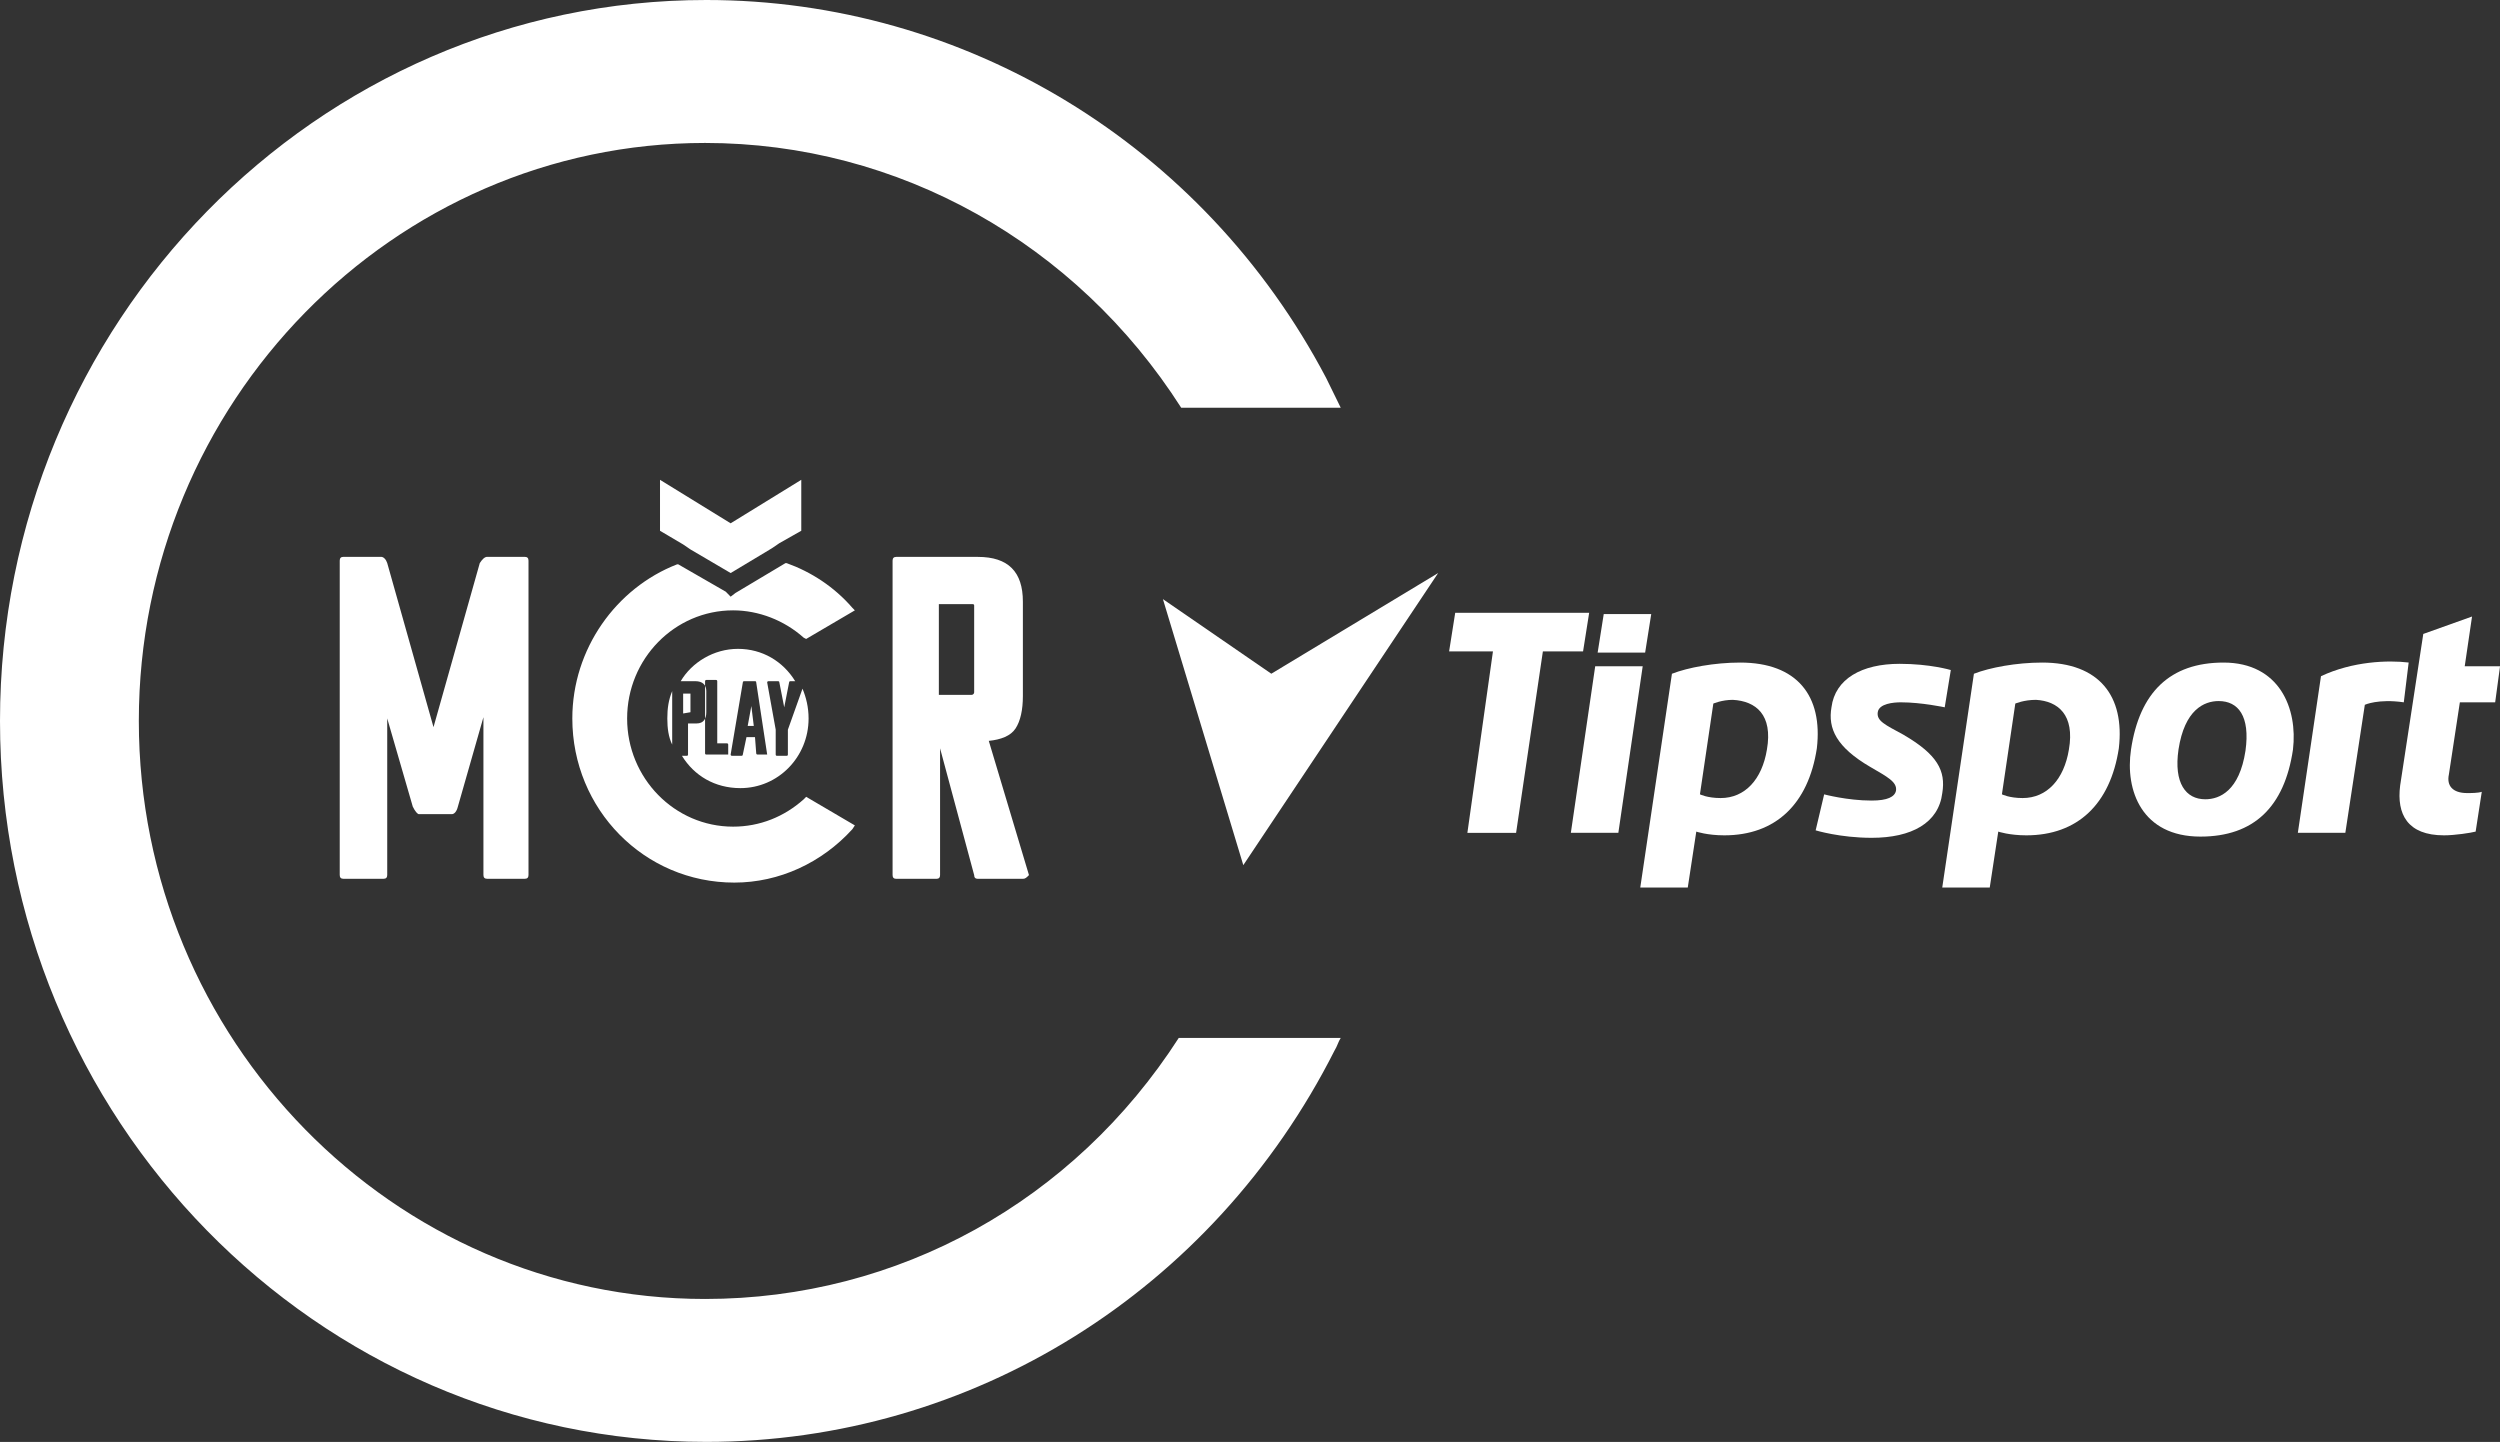 <svg xmlns="http://www.w3.org/2000/svg" id="Vrstva_2" data-name="Vrstva 2" viewBox="0 0 636.39 367.05"><rect x="0" y="0" width="636.39" height="367.05" fill="#333333" stroke="none"/><defs><style>      .cls-1 {        fill: #fff;        stroke-width: 0px;      }    </style></defs><g id="Vrstva_1-2" data-name="Vrstva 1"><path class="cls-1" d="M296.03,152.52l20.46,67.71,49.6-74.36-42.47,25.63-27.59-18.99Z"></path><path class="cls-1" d="M373.53,212.01h12.4l6.82-46.2h10.23l1.55-9.81h-34.1l-1.55,9.81h11.16l-6.51,46.2Z"></path><path class="cls-1" d="M519.83,168.66c-6.51,0-13.33,1.27-17.36,2.85l-8.06,54.42h12.09l2.17-14.24s2.79.95,7.13.95c13.02,0,21.39-7.91,23.56-22.15,1.55-13.29-4.96-21.83-19.53-21.83ZM526.65,190.81c-1.24,7.59-5.58,12.34-11.78,12.34-3.41,0-5.27-.95-5.27-.95l3.41-23.1s2.17-.95,5.27-.95c5.58.32,9.92,3.8,8.37,12.66Z"></path><path class="cls-1" d="M442.96,168.66c-6.51,0-13.33,1.27-17.36,2.85l-8.06,54.42h12.09l2.17-14.24s2.79.95,7.13.95c13.02,0,21.39-7.91,23.56-22.15,1.55-13.29-4.96-21.83-19.53-21.83ZM449.78,190.81c-1.24,7.59-5.58,12.34-11.78,12.34-3.41,0-5.27-.95-5.27-.95l3.41-23.1s2.17-.95,4.96-.95c5.89.32,10.23,3.8,8.68,12.66Z"></path><path class="cls-1" d="M616.86,161.38l-5.89,38.6c-.92,7.28,1.86,12.66,11.17,12.66,2.79,0,6.82-.63,8.05-.95l1.56-10.13c-.93.32-2.79.32-3.72.32-3.72,0-5.27-1.9-4.65-4.75l2.79-18.35h8.99l1.24-9.18h-8.99l1.86-12.66-12.4,4.43Z"></path><path class="cls-1" d="M462.18,211.37s6.2,1.9,14.26,1.9c10.23,0,17.05-3.8,17.98-11.39.93-5.7-1.24-9.81-9.92-14.87-4.65-2.53-6.82-3.48-6.51-5.7.31-2.22,4.03-2.53,5.89-2.53,5.27,0,11.16,1.27,11.16,1.27l1.55-9.49s-5.27-1.58-13.02-1.58c-9.61,0-16.43,3.8-17.36,11.08-.93,5.38,1.24,10.13,9.92,15.19,4.34,2.53,6.82,3.8,6.51,6.01-.31,1.58-2.17,2.53-6.2,2.53-6.2,0-12.09-1.58-12.09-1.58l-2.17,9.18Z"></path><path class="cls-1" d="M399.87,212h12.09l6.2-42.4h-12.09l-6.2,42.4Z"></path><path class="cls-1" d="M406.69,166.13h12.09l1.55-9.81h-12.09l-1.55,9.81Z"></path><path class="cls-1" d="M613.14,168.65c-5.27-.63-14.26-.32-22.32,3.48l-5.89,39.87h12.09l4.96-32.59s3.41-1.58,9.92-.63l1.24-10.13Z"></path><path class="cls-1" d="M566.02,168.66c-13.64,0-21.39,7.59-23.56,22.15-1.55,10.44,2.79,22.15,17.67,22.15,13.64,0,21.39-7.59,23.56-22.15,1.24-10.44-3.41-22.15-17.67-22.15ZM571.6,191.12c-1.55,10.13-6.51,12.34-10.23,12.34-4.96,0-8.06-4.11-6.82-12.66,1.55-10.13,6.51-12.34,10.23-12.34,4.96,0,8.06,3.8,6.82,12.66Z"></path><path class="cls-1" d="M171.11,189.54v-13.61c-.93,2.21-1.24,4.43-1.24,6.96s.31,4.75,1.24,6.65Z"></path><path class="cls-1" d="M190.33,184.79h1.55l-.62-5.06-.93,5.06Z"></path><path class="cls-1" d="M175.76,181.31v-4.75h-1.86v5.06l1.86-.32Z"></path><path class="cls-1" d="M200.56,185.74v6.33q0,.32-.31.32h-2.48q-.31,0-.31-.32v-6.33l-2.17-12.02s0-.32.31-.32h2.48s.31,0,.31.32l1.24,6.33,1.24-6.33s0-.32.31-.32h1.24c-3.1-5.06-8.37-8.23-14.57-8.23s-11.78,3.48-14.57,8.23h3.72c1.86,0,2.79.95,2.79,2.53v5.38c0,1.58-.62,2.85-2.48,2.85h-2.17v7.91q0,.32-.31.32h-1.24c3.1,5.06,8.37,8.23,14.88,8.23,9.61,0,17.36-7.91,17.36-17.72,0-2.85-.62-5.38-1.55-7.59l-3.72,10.44ZM185.06,192.07h-5.27q-.31,0-.31-.32v-18.35s0-.32.31-.32h2.48s.31,0,.31.32v15.82h2.48s.31,0,.31.32v2.53h-.31ZM195.29,192.07h-2.48s-.31,0-.31-.32l-.31-4.11h-2.17l-.93,4.43s0,.32-.31.32h-2.48s-.31,0-.31-.32l3.1-18.35s0-.32.31-.32h2.79q.31,0,.31.32l2.79,18.35q.31,0,0,0Z"></path><path class="cls-1" d="M123.06,222.76v-40.19l-6.51,22.78c-.31,1.27-.93,1.9-1.55,1.9h-8.37c-.31,0-.93-.63-1.55-1.9l-6.51-22.47v39.87c0,.63-.31.95-.93.95h-10.23c-.62,0-.93-.32-.93-.95v-80.05c0-.63.31-.95.93-.95h9.61c.62,0,1.24.63,1.55,1.58l11.78,41.77,11.78-41.77c.62-.95,1.24-1.58,1.86-1.58h9.61c.62,0,.93.32.93.95v80.05c0,.63-.31.95-.93.95h-9.61c-.62,0-.93-.32-.93-.95Z"></path><path class="cls-1" d="M260.38,223.71h-11.47c-.62,0-.93-.32-.93-.95l-8.68-32.27v32.27c0,.63-.31.95-.93.95h-10.23c-.62,0-.93-.32-.93-.95v-80.05c0-.63.31-.95.93-.95h20.77c7.75,0,11.47,3.8,11.47,11.39v24.05c0,3.48-.62,6.33-1.86,8.23s-3.72,2.85-6.82,3.16l10.23,34.17c-.62.63-.93.95-1.55.95ZM247.36,153.78h-8.37v23.1h8.37c.31,0,.62-.32.62-.63v-22.15c0-.32-.31-.32-.62-.32Z"></path><path class="cls-1" d="M205.21,202.83l12.4,7.28-.62.95c-7.75,8.54-18.6,13.61-30.07,13.61-22.94,0-41.23-18.67-41.23-41.77,0-17.72,11.16-33.22,26.66-39.24h.31l12.09,6.96,1.24,1.27,1.24-.95,12.71-7.59h.31c6.2,2.22,12.09,6.01,16.74,11.39l.62.63-12.4,7.28-.62-.32c-4.96-4.43-11.47-6.96-17.98-6.96-14.88,0-26.97,12.34-26.97,27.53s12.09,27.53,26.97,27.53c6.82,0,13.02-2.53,17.98-6.96l.62-.63Z"></path><path class="cls-1" d="M203.97,122.14v12.97l-5.58,3.16-1.86,1.27-10.54,6.33-10.23-6.01-1.86-1.27-5.89-3.48v-12.97l17.98,11.07,17.98-11.07Z"></path><path class="cls-1" d="M300.06,264.21c-26.66,41.45-71.29,66.45-120.58,66.45-79.35,0-144.14-66.13-144.14-147.14S100.12,36.39,179.48,36.39c49.29,0,94.54,25.63,121.2,67.4h40.61c-1.24-2.53-2.48-5.06-3.72-7.59C306.26,36.7,245.5,0,179.79,0,80.59,0,0,82.27,0,183.52s80.59,183.52,179.79,183.52c67.57,0,128.95-38.29,159.95-99.67.62-.95.93-2.21,1.55-3.16h-41.23Z"></path></g></svg>